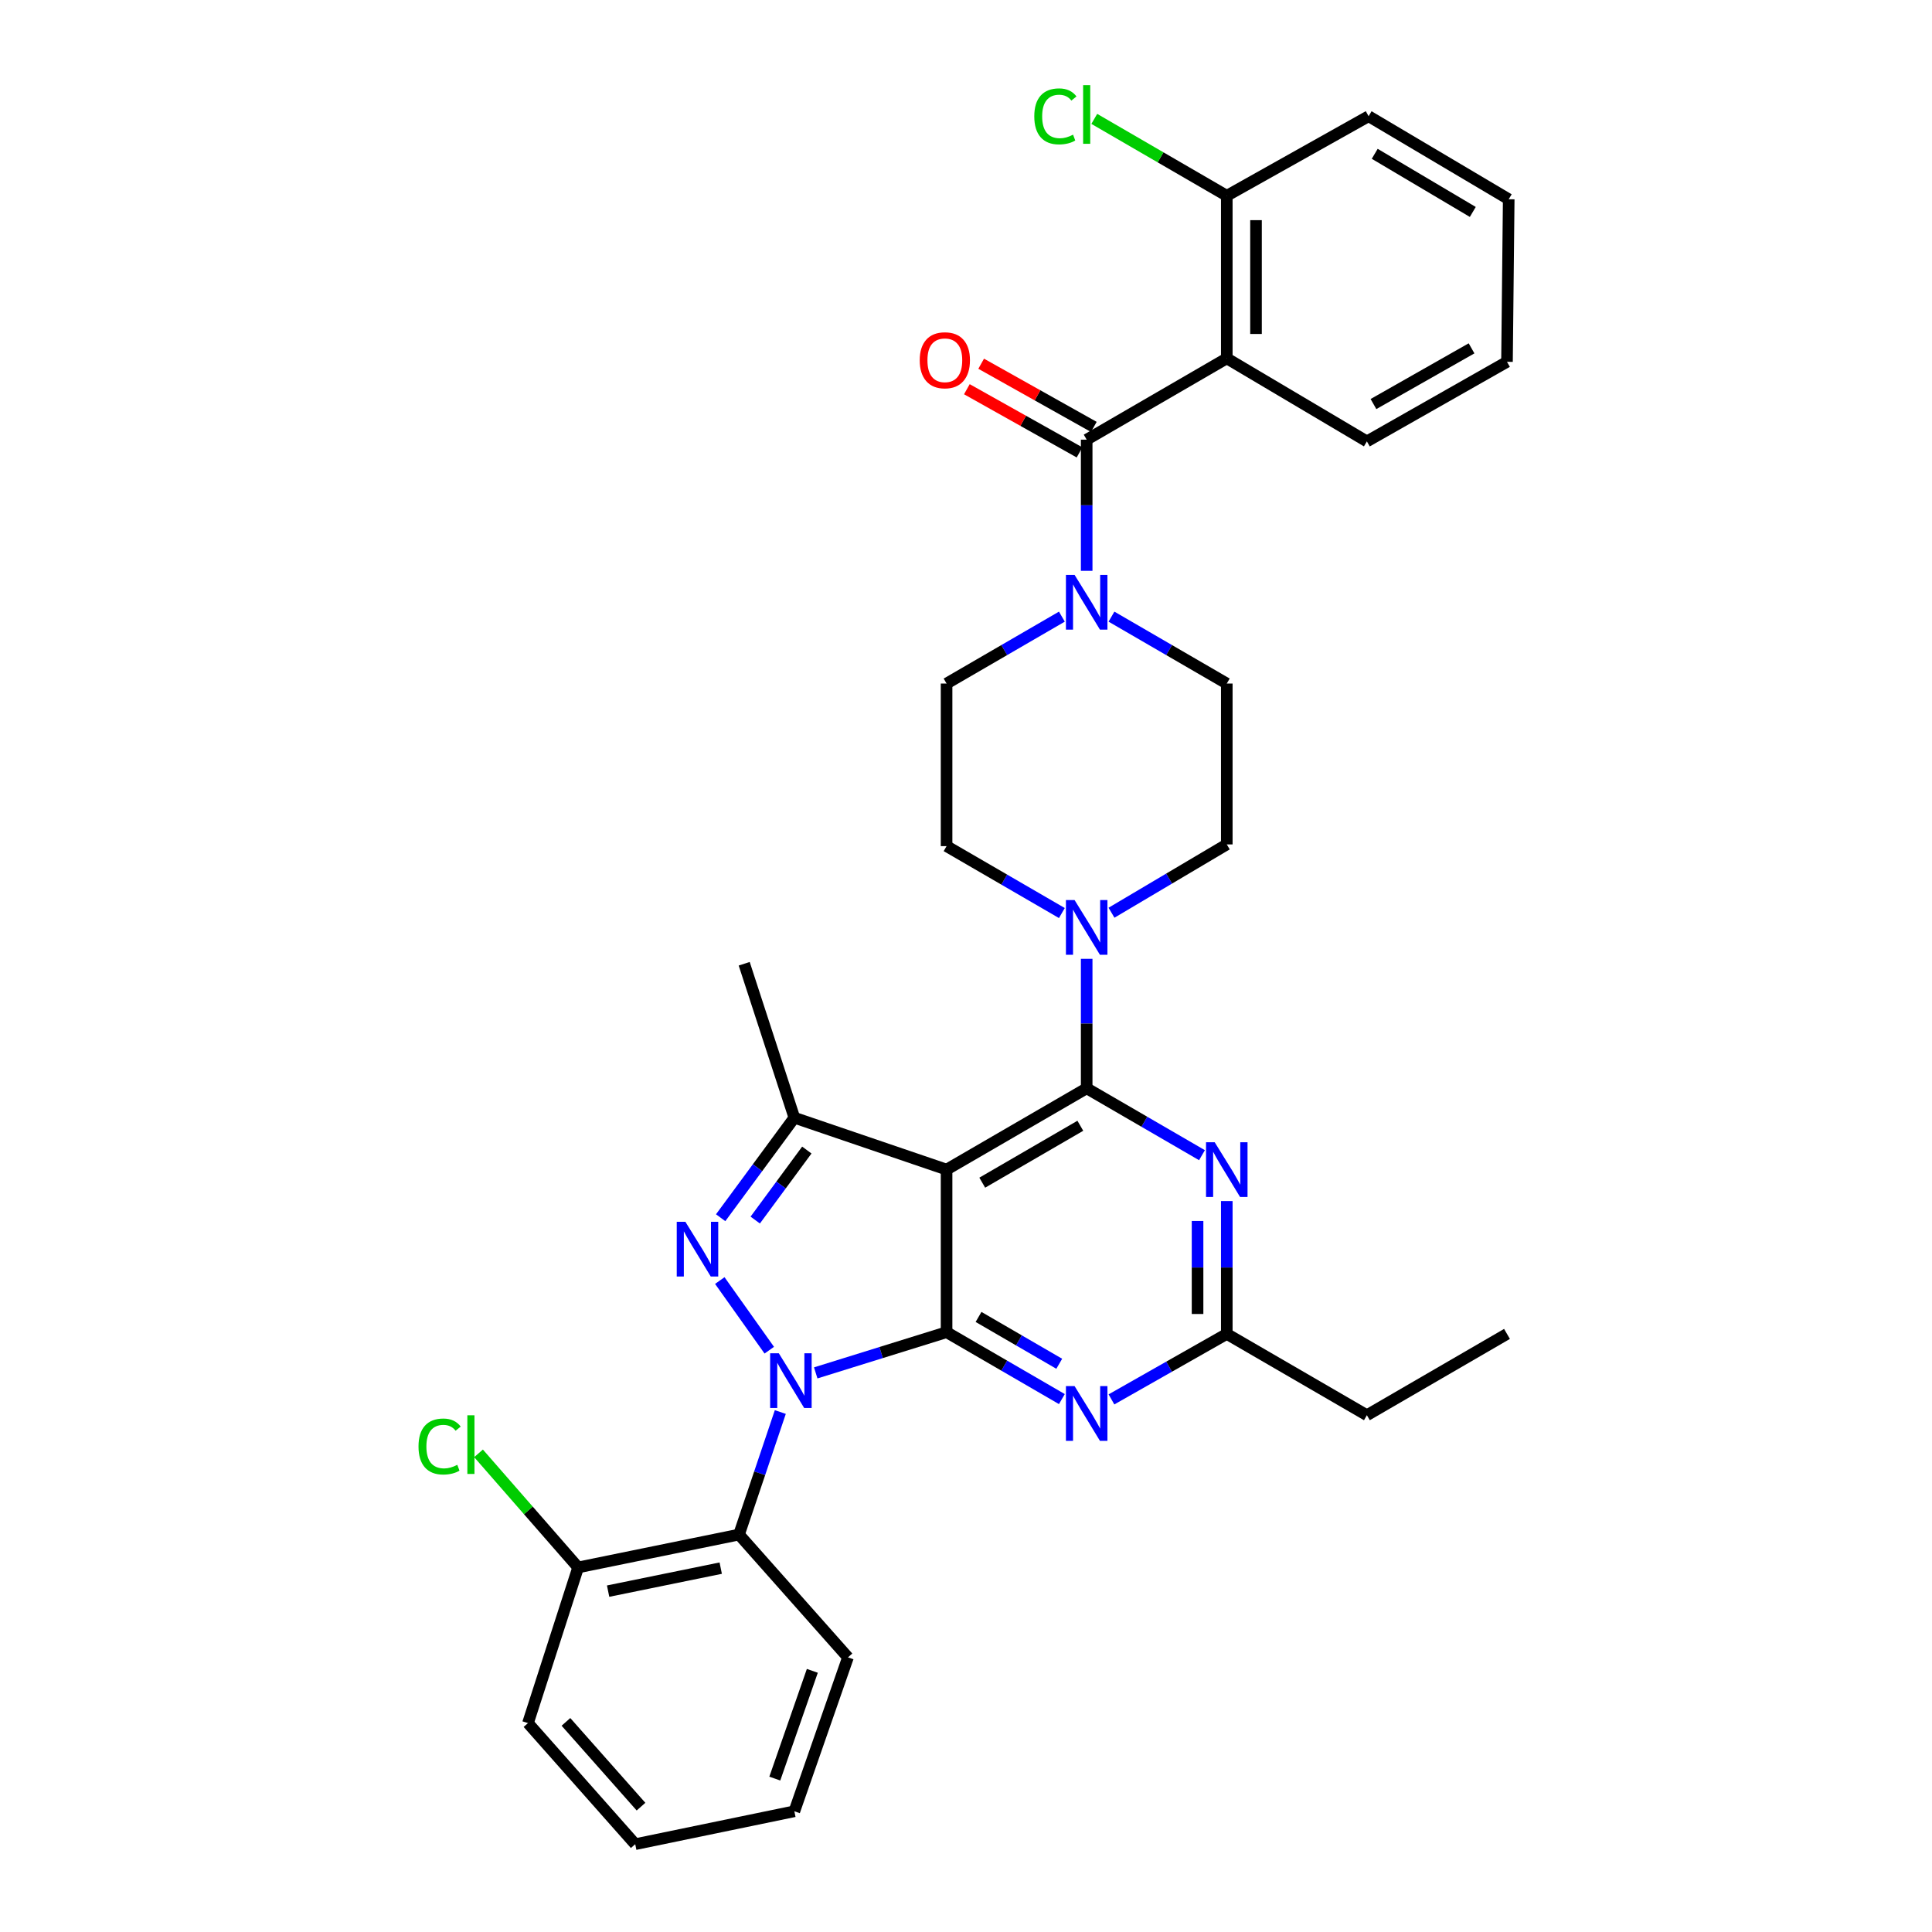 <?xml version='1.0' encoding='iso-8859-1'?>
<svg version='1.1' baseProfile='full'
              xmlns='http://www.w3.org/2000/svg'
                      xmlns:rdkit='http://www.rdkit.org/xml'
                      xmlns:xlink='http://www.w3.org/1999/xlink'
                  xml:space='preserve'
width='1000px' height='1000px' viewBox='0 0 1000 1000'>
<!-- END OF HEADER -->
<rect style='opacity:1.0;fill:#FFFFFF;stroke:none' width='1000' height='1000' x='0' y='0'> </rect>
<path class='bond-0' d='M 575.299,319.172 L 605.14,336.488' style='fill:none;fill-rule:evenodd;stroke:#0000FF;stroke-width:6px;stroke-linecap:butt;stroke-linejoin:miter;stroke-opacity:1' />
<path class='bond-0' d='M 605.14,336.488 L 634.981,353.803' style='fill:none;fill-rule:evenodd;stroke:#000000;stroke-width:6px;stroke-linecap:butt;stroke-linejoin:miter;stroke-opacity:1' />
<path class='bond-1' d='M 562.463,295.46 L 562.463,261.513' style='fill:none;fill-rule:evenodd;stroke:#0000FF;stroke-width:6px;stroke-linecap:butt;stroke-linejoin:miter;stroke-opacity:1' />
<path class='bond-1' d='M 562.463,261.513 L 562.463,227.567' style='fill:none;fill-rule:evenodd;stroke:#000000;stroke-width:6px;stroke-linecap:butt;stroke-linejoin:miter;stroke-opacity:1' />
<path class='bond-2' d='M 549.627,319.172 L 519.786,336.488' style='fill:none;fill-rule:evenodd;stroke:#0000FF;stroke-width:6px;stroke-linecap:butt;stroke-linejoin:miter;stroke-opacity:1' />
<path class='bond-2' d='M 519.786,336.488 L 489.945,353.803' style='fill:none;fill-rule:evenodd;stroke:#000000;stroke-width:6px;stroke-linecap:butt;stroke-linejoin:miter;stroke-opacity:1' />
<path class='bond-3' d='M 634.981,185.488 L 634.981,101.33' style='fill:none;fill-rule:evenodd;stroke:#000000;stroke-width:6px;stroke-linecap:butt;stroke-linejoin:miter;stroke-opacity:1' />
<path class='bond-3' d='M 650.108,172.864 L 650.108,113.954' style='fill:none;fill-rule:evenodd;stroke:#000000;stroke-width:6px;stroke-linecap:butt;stroke-linejoin:miter;stroke-opacity:1' />
<path class='bond-4' d='M 634.981,185.488 L 707.499,228.466' style='fill:none;fill-rule:evenodd;stroke:#000000;stroke-width:6px;stroke-linecap:butt;stroke-linejoin:miter;stroke-opacity:1' />
<path class='bond-5' d='M 634.981,185.488 L 562.463,227.567' style='fill:none;fill-rule:evenodd;stroke:#000000;stroke-width:6px;stroke-linecap:butt;stroke-linejoin:miter;stroke-opacity:1' />
<path class='bond-6' d='M 566.163,220.97 L 537.006,204.616' style='fill:none;fill-rule:evenodd;stroke:#000000;stroke-width:6px;stroke-linecap:butt;stroke-linejoin:miter;stroke-opacity:1' />
<path class='bond-6' d='M 537.006,204.616 L 507.85,188.262' style='fill:none;fill-rule:evenodd;stroke:#FF0000;stroke-width:6px;stroke-linecap:butt;stroke-linejoin:miter;stroke-opacity:1' />
<path class='bond-6' d='M 558.763,234.163 L 529.606,217.81' style='fill:none;fill-rule:evenodd;stroke:#000000;stroke-width:6px;stroke-linecap:butt;stroke-linejoin:miter;stroke-opacity:1' />
<path class='bond-6' d='M 529.606,217.81 L 500.45,201.456' style='fill:none;fill-rule:evenodd;stroke:#FF0000;stroke-width:6px;stroke-linecap:butt;stroke-linejoin:miter;stroke-opacity:1' />
<path class='bond-7' d='M 634.981,101.33 L 600.69,81.433' style='fill:none;fill-rule:evenodd;stroke:#000000;stroke-width:6px;stroke-linecap:butt;stroke-linejoin:miter;stroke-opacity:1' />
<path class='bond-7' d='M 600.69,81.433 L 566.399,61.535' style='fill:none;fill-rule:evenodd;stroke:#00CC00;stroke-width:6px;stroke-linecap:butt;stroke-linejoin:miter;stroke-opacity:1' />
<path class='bond-8' d='M 634.981,101.33 L 708.39,60.151' style='fill:none;fill-rule:evenodd;stroke:#000000;stroke-width:6px;stroke-linecap:butt;stroke-linejoin:miter;stroke-opacity:1' />
<path class='bond-9' d='M 575.31,472.427 L 605.145,454.748' style='fill:none;fill-rule:evenodd;stroke:#0000FF;stroke-width:6px;stroke-linecap:butt;stroke-linejoin:miter;stroke-opacity:1' />
<path class='bond-9' d='M 605.145,454.748 L 634.981,437.07' style='fill:none;fill-rule:evenodd;stroke:#000000;stroke-width:6px;stroke-linecap:butt;stroke-linejoin:miter;stroke-opacity:1' />
<path class='bond-10' d='M 562.463,496.281 L 562.463,529.789' style='fill:none;fill-rule:evenodd;stroke:#0000FF;stroke-width:6px;stroke-linecap:butt;stroke-linejoin:miter;stroke-opacity:1' />
<path class='bond-10' d='M 562.463,529.789 L 562.463,563.298' style='fill:none;fill-rule:evenodd;stroke:#000000;stroke-width:6px;stroke-linecap:butt;stroke-linejoin:miter;stroke-opacity:1' />
<path class='bond-11' d='M 549.627,472.591 L 519.786,455.276' style='fill:none;fill-rule:evenodd;stroke:#0000FF;stroke-width:6px;stroke-linecap:butt;stroke-linejoin:miter;stroke-opacity:1' />
<path class='bond-11' d='M 519.786,455.276 L 489.945,437.96' style='fill:none;fill-rule:evenodd;stroke:#000000;stroke-width:6px;stroke-linecap:butt;stroke-linejoin:miter;stroke-opacity:1' />
<path class='bond-12' d='M 489.945,437.96 L 489.945,353.803' style='fill:none;fill-rule:evenodd;stroke:#000000;stroke-width:6px;stroke-linecap:butt;stroke-linejoin:miter;stroke-opacity:1' />
<path class='bond-13' d='M 549.627,724.165 L 519.786,706.849' style='fill:none;fill-rule:evenodd;stroke:#0000FF;stroke-width:6px;stroke-linecap:butt;stroke-linejoin:miter;stroke-opacity:1' />
<path class='bond-13' d='M 519.786,706.849 L 489.945,689.534' style='fill:none;fill-rule:evenodd;stroke:#000000;stroke-width:6px;stroke-linecap:butt;stroke-linejoin:miter;stroke-opacity:1' />
<path class='bond-13' d='M 548.266,705.886 L 527.378,693.765' style='fill:none;fill-rule:evenodd;stroke:#0000FF;stroke-width:6px;stroke-linecap:butt;stroke-linejoin:miter;stroke-opacity:1' />
<path class='bond-13' d='M 527.378,693.765 L 506.489,681.645' style='fill:none;fill-rule:evenodd;stroke:#000000;stroke-width:6px;stroke-linecap:butt;stroke-linejoin:miter;stroke-opacity:1' />
<path class='bond-14' d='M 575.288,724.33 L 605.134,707.382' style='fill:none;fill-rule:evenodd;stroke:#0000FF;stroke-width:6px;stroke-linecap:butt;stroke-linejoin:miter;stroke-opacity:1' />
<path class='bond-14' d='M 605.134,707.382 L 634.981,690.433' style='fill:none;fill-rule:evenodd;stroke:#000000;stroke-width:6px;stroke-linecap:butt;stroke-linejoin:miter;stroke-opacity:1' />
<path class='bond-15' d='M 634.981,690.433 L 707.499,732.512' style='fill:none;fill-rule:evenodd;stroke:#000000;stroke-width:6px;stroke-linecap:butt;stroke-linejoin:miter;stroke-opacity:1' />
<path class='bond-16' d='M 634.981,690.433 L 634.981,656.048' style='fill:none;fill-rule:evenodd;stroke:#000000;stroke-width:6px;stroke-linecap:butt;stroke-linejoin:miter;stroke-opacity:1' />
<path class='bond-16' d='M 634.981,656.048 L 634.981,621.663' style='fill:none;fill-rule:evenodd;stroke:#0000FF;stroke-width:6px;stroke-linecap:butt;stroke-linejoin:miter;stroke-opacity:1' />
<path class='bond-16' d='M 619.854,680.118 L 619.854,656.048' style='fill:none;fill-rule:evenodd;stroke:#000000;stroke-width:6px;stroke-linecap:butt;stroke-linejoin:miter;stroke-opacity:1' />
<path class='bond-16' d='M 619.854,656.048 L 619.854,631.978' style='fill:none;fill-rule:evenodd;stroke:#0000FF;stroke-width:6px;stroke-linecap:butt;stroke-linejoin:miter;stroke-opacity:1' />
<path class='bond-17' d='M 622.145,597.928 L 592.304,580.613' style='fill:none;fill-rule:evenodd;stroke:#0000FF;stroke-width:6px;stroke-linecap:butt;stroke-linejoin:miter;stroke-opacity:1' />
<path class='bond-17' d='M 592.304,580.613 L 562.463,563.298' style='fill:none;fill-rule:evenodd;stroke:#000000;stroke-width:6px;stroke-linecap:butt;stroke-linejoin:miter;stroke-opacity:1' />
<path class='bond-18' d='M 562.463,563.298 L 489.945,605.376' style='fill:none;fill-rule:evenodd;stroke:#000000;stroke-width:6px;stroke-linecap:butt;stroke-linejoin:miter;stroke-opacity:1' />
<path class='bond-18' d='M 559.177,582.693 L 508.414,612.149' style='fill:none;fill-rule:evenodd;stroke:#000000;stroke-width:6px;stroke-linecap:butt;stroke-linejoin:miter;stroke-opacity:1' />
<path class='bond-19' d='M 411.157,578.526 L 385.197,498.839' style='fill:none;fill-rule:evenodd;stroke:#000000;stroke-width:6px;stroke-linecap:butt;stroke-linejoin:miter;stroke-opacity:1' />
<path class='bond-20' d='M 411.157,578.526 L 392.084,604.409' style='fill:none;fill-rule:evenodd;stroke:#000000;stroke-width:6px;stroke-linecap:butt;stroke-linejoin:miter;stroke-opacity:1' />
<path class='bond-20' d='M 392.084,604.409 L 373.011,630.291' style='fill:none;fill-rule:evenodd;stroke:#0000FF;stroke-width:6px;stroke-linecap:butt;stroke-linejoin:miter;stroke-opacity:1' />
<path class='bond-20' d='M 417.613,595.264 L 404.262,613.382' style='fill:none;fill-rule:evenodd;stroke:#000000;stroke-width:6px;stroke-linecap:butt;stroke-linejoin:miter;stroke-opacity:1' />
<path class='bond-20' d='M 404.262,613.382 L 390.91,631.501' style='fill:none;fill-rule:evenodd;stroke:#0000FF;stroke-width:6px;stroke-linecap:butt;stroke-linejoin:miter;stroke-opacity:1' />
<path class='bond-21' d='M 411.157,578.526 L 489.945,605.376' style='fill:none;fill-rule:evenodd;stroke:#000000;stroke-width:6px;stroke-linecap:butt;stroke-linejoin:miter;stroke-opacity:1' />
<path class='bond-22' d='M 372.564,662.811 L 398.176,698.855' style='fill:none;fill-rule:evenodd;stroke:#0000FF;stroke-width:6px;stroke-linecap:butt;stroke-linejoin:miter;stroke-opacity:1' />
<path class='bond-23' d='M 422.217,710.605 L 456.081,700.07' style='fill:none;fill-rule:evenodd;stroke:#0000FF;stroke-width:6px;stroke-linecap:butt;stroke-linejoin:miter;stroke-opacity:1' />
<path class='bond-23' d='M 456.081,700.07 L 489.945,689.534' style='fill:none;fill-rule:evenodd;stroke:#000000;stroke-width:6px;stroke-linecap:butt;stroke-linejoin:miter;stroke-opacity:1' />
<path class='bond-24' d='M 403.886,730.865 L 393.197,762.578' style='fill:none;fill-rule:evenodd;stroke:#0000FF;stroke-width:6px;stroke-linecap:butt;stroke-linejoin:miter;stroke-opacity:1' />
<path class='bond-24' d='M 393.197,762.578 L 382.508,794.29' style='fill:none;fill-rule:evenodd;stroke:#000000;stroke-width:6px;stroke-linecap:butt;stroke-linejoin:miter;stroke-opacity:1' />
<path class='bond-25' d='M 489.945,689.534 L 489.945,605.376' style='fill:none;fill-rule:evenodd;stroke:#000000;stroke-width:6px;stroke-linecap:butt;stroke-linejoin:miter;stroke-opacity:1' />
<path class='bond-26' d='M 780.017,690.433 L 707.499,732.512' style='fill:none;fill-rule:evenodd;stroke:#000000;stroke-width:6px;stroke-linecap:butt;stroke-linejoin:miter;stroke-opacity:1' />
<path class='bond-27' d='M 382.508,794.29 L 299.241,811.299' style='fill:none;fill-rule:evenodd;stroke:#000000;stroke-width:6px;stroke-linecap:butt;stroke-linejoin:miter;stroke-opacity:1' />
<path class='bond-27' d='M 373.046,811.662 L 314.759,823.569' style='fill:none;fill-rule:evenodd;stroke:#000000;stroke-width:6px;stroke-linecap:butt;stroke-linejoin:miter;stroke-opacity:1' />
<path class='bond-28' d='M 382.508,794.29 L 438.907,857.849' style='fill:none;fill-rule:evenodd;stroke:#000000;stroke-width:6px;stroke-linecap:butt;stroke-linejoin:miter;stroke-opacity:1' />
<path class='bond-29' d='M 299.241,811.299 L 273.466,781.777' style='fill:none;fill-rule:evenodd;stroke:#000000;stroke-width:6px;stroke-linecap:butt;stroke-linejoin:miter;stroke-opacity:1' />
<path class='bond-29' d='M 273.466,781.777 L 247.691,752.255' style='fill:none;fill-rule:evenodd;stroke:#00CC00;stroke-width:6px;stroke-linecap:butt;stroke-linejoin:miter;stroke-opacity:1' />
<path class='bond-30' d='M 299.241,811.299 L 273.281,891.877' style='fill:none;fill-rule:evenodd;stroke:#000000;stroke-width:6px;stroke-linecap:butt;stroke-linejoin:miter;stroke-opacity:1' />
<path class='bond-31' d='M 438.907,857.849 L 411.157,937.519' style='fill:none;fill-rule:evenodd;stroke:#000000;stroke-width:6px;stroke-linecap:butt;stroke-linejoin:miter;stroke-opacity:1' />
<path class='bond-31' d='M 420.459,864.824 L 401.034,920.593' style='fill:none;fill-rule:evenodd;stroke:#000000;stroke-width:6px;stroke-linecap:butt;stroke-linejoin:miter;stroke-opacity:1' />
<path class='bond-32' d='M 273.281,891.877 L 328.79,954.545' style='fill:none;fill-rule:evenodd;stroke:#000000;stroke-width:6px;stroke-linecap:butt;stroke-linejoin:miter;stroke-opacity:1' />
<path class='bond-32' d='M 292.931,891.247 L 331.787,935.115' style='fill:none;fill-rule:evenodd;stroke:#000000;stroke-width:6px;stroke-linecap:butt;stroke-linejoin:miter;stroke-opacity:1' />
<path class='bond-33' d='M 411.157,937.519 L 328.79,954.545' style='fill:none;fill-rule:evenodd;stroke:#000000;stroke-width:6px;stroke-linecap:butt;stroke-linejoin:miter;stroke-opacity:1' />
<path class='bond-34' d='M 634.981,437.07 L 634.981,353.803' style='fill:none;fill-rule:evenodd;stroke:#000000;stroke-width:6px;stroke-linecap:butt;stroke-linejoin:miter;stroke-opacity:1' />
<path class='bond-35' d='M 707.499,228.466 L 780.017,187.278' style='fill:none;fill-rule:evenodd;stroke:#000000;stroke-width:6px;stroke-linecap:butt;stroke-linejoin:miter;stroke-opacity:1' />
<path class='bond-35' d='M 710.906,209.134 L 761.668,180.302' style='fill:none;fill-rule:evenodd;stroke:#000000;stroke-width:6px;stroke-linecap:butt;stroke-linejoin:miter;stroke-opacity:1' />
<path class='bond-36' d='M 708.39,60.151 L 780.908,103.137' style='fill:none;fill-rule:evenodd;stroke:#000000;stroke-width:6px;stroke-linecap:butt;stroke-linejoin:miter;stroke-opacity:1' />
<path class='bond-36' d='M 711.554,79.611 L 762.316,109.702' style='fill:none;fill-rule:evenodd;stroke:#000000;stroke-width:6px;stroke-linecap:butt;stroke-linejoin:miter;stroke-opacity:1' />
<path class='bond-37' d='M 780.017,187.278 L 780.908,103.137' style='fill:none;fill-rule:evenodd;stroke:#000000;stroke-width:6px;stroke-linecap:butt;stroke-linejoin:miter;stroke-opacity:1' />
<path  class='atom-0' d='M 556.203 297.564
L 565.483 312.564
Q 566.403 314.044, 567.883 316.724
Q 569.363 319.404, 569.443 319.564
L 569.443 297.564
L 573.203 297.564
L 573.203 325.884
L 569.323 325.884
L 559.363 309.484
Q 558.203 307.564, 556.963 305.364
Q 555.763 303.164, 555.403 302.484
L 555.403 325.884
L 551.723 325.884
L 551.723 297.564
L 556.203 297.564
' fill='#0000FF'/>
<path  class='atom-3' d='M 476.045 186.467
Q 476.045 179.667, 479.405 175.867
Q 482.765 172.067, 489.045 172.067
Q 495.325 172.067, 498.685 175.867
Q 502.045 179.667, 502.045 186.467
Q 502.045 193.347, 498.645 197.267
Q 495.245 201.147, 489.045 201.147
Q 482.805 201.147, 479.405 197.267
Q 476.045 193.387, 476.045 186.467
M 489.045 197.947
Q 493.365 197.947, 495.685 195.067
Q 498.045 192.147, 498.045 186.467
Q 498.045 180.907, 495.685 178.107
Q 493.365 175.267, 489.045 175.267
Q 484.725 175.267, 482.365 178.067
Q 480.045 180.867, 480.045 186.467
Q 480.045 192.187, 482.365 195.067
Q 484.725 197.947, 489.045 197.947
' fill='#FF0000'/>
<path  class='atom-5' d='M 535.343 60.231
Q 535.343 53.191, 538.623 49.511
Q 541.943 45.791, 548.223 45.791
Q 554.063 45.791, 557.183 49.911
L 554.543 52.071
Q 552.263 49.071, 548.223 49.071
Q 543.943 49.071, 541.663 51.951
Q 539.423 54.791, 539.423 60.231
Q 539.423 65.831, 541.743 68.711
Q 544.103 71.591, 548.663 71.591
Q 551.783 71.591, 555.423 69.711
L 556.543 72.711
Q 555.063 73.671, 552.823 74.231
Q 550.583 74.791, 548.103 74.791
Q 541.943 74.791, 538.623 71.031
Q 535.343 67.271, 535.343 60.231
' fill='#00CC00'/>
<path  class='atom-5' d='M 560.623 44.071
L 564.303 44.071
L 564.303 74.431
L 560.623 74.431
L 560.623 44.071
' fill='#00CC00'/>
<path  class='atom-6' d='M 556.203 465.879
L 565.483 480.879
Q 566.403 482.359, 567.883 485.039
Q 569.363 487.719, 569.443 487.879
L 569.443 465.879
L 573.203 465.879
L 573.203 494.199
L 569.323 494.199
L 559.363 477.799
Q 558.203 475.879, 556.963 473.679
Q 555.763 471.479, 555.403 470.799
L 555.403 494.199
L 551.723 494.199
L 551.723 465.879
L 556.203 465.879
' fill='#0000FF'/>
<path  class='atom-8' d='M 556.203 717.453
L 565.483 732.453
Q 566.403 733.933, 567.883 736.613
Q 569.363 739.293, 569.443 739.453
L 569.443 717.453
L 573.203 717.453
L 573.203 745.773
L 569.323 745.773
L 559.363 729.373
Q 558.203 727.453, 556.963 725.253
Q 555.763 723.053, 555.403 722.373
L 555.403 745.773
L 551.723 745.773
L 551.723 717.453
L 556.203 717.453
' fill='#0000FF'/>
<path  class='atom-10' d='M 628.721 591.216
L 638.001 606.216
Q 638.921 607.696, 640.401 610.376
Q 641.881 613.056, 641.961 613.216
L 641.961 591.216
L 645.721 591.216
L 645.721 619.536
L 641.841 619.536
L 631.881 603.136
Q 630.721 601.216, 629.481 599.016
Q 628.281 596.816, 627.921 596.136
L 627.921 619.536
L 624.241 619.536
L 624.241 591.216
L 628.721 591.216
' fill='#0000FF'/>
<path  class='atom-13' d='M 354.759 632.404
L 364.039 647.404
Q 364.959 648.884, 366.439 651.564
Q 367.919 654.244, 367.999 654.404
L 367.999 632.404
L 371.759 632.404
L 371.759 660.724
L 367.879 660.724
L 357.919 644.324
Q 356.759 642.404, 355.519 640.204
Q 354.319 638.004, 353.959 637.324
L 353.959 660.724
L 350.279 660.724
L 350.279 632.404
L 354.759 632.404
' fill='#0000FF'/>
<path  class='atom-14' d='M 403.107 700.443
L 412.387 715.443
Q 413.307 716.923, 414.787 719.603
Q 416.267 722.283, 416.347 722.443
L 416.347 700.443
L 420.107 700.443
L 420.107 728.763
L 416.227 728.763
L 406.267 712.363
Q 405.107 710.443, 403.867 708.243
Q 402.667 706.043, 402.307 705.363
L 402.307 728.763
L 398.627 728.763
L 398.627 700.443
L 403.107 700.443
' fill='#0000FF'/>
<path  class='atom-22' d='M 216.621 748.712
Q 216.621 741.672, 219.901 737.992
Q 223.221 734.272, 229.501 734.272
Q 235.341 734.272, 238.461 738.392
L 235.821 740.552
Q 233.541 737.552, 229.501 737.552
Q 225.221 737.552, 222.941 740.432
Q 220.701 743.272, 220.701 748.712
Q 220.701 754.312, 223.021 757.192
Q 225.381 760.072, 229.941 760.072
Q 233.061 760.072, 236.701 758.192
L 237.821 761.192
Q 236.341 762.152, 234.101 762.712
Q 231.861 763.272, 229.381 763.272
Q 223.221 763.272, 219.901 759.512
Q 216.621 755.752, 216.621 748.712
' fill='#00CC00'/>
<path  class='atom-22' d='M 241.901 732.552
L 245.581 732.552
L 245.581 762.912
L 241.901 762.912
L 241.901 732.552
' fill='#00CC00'/>
</svg>
